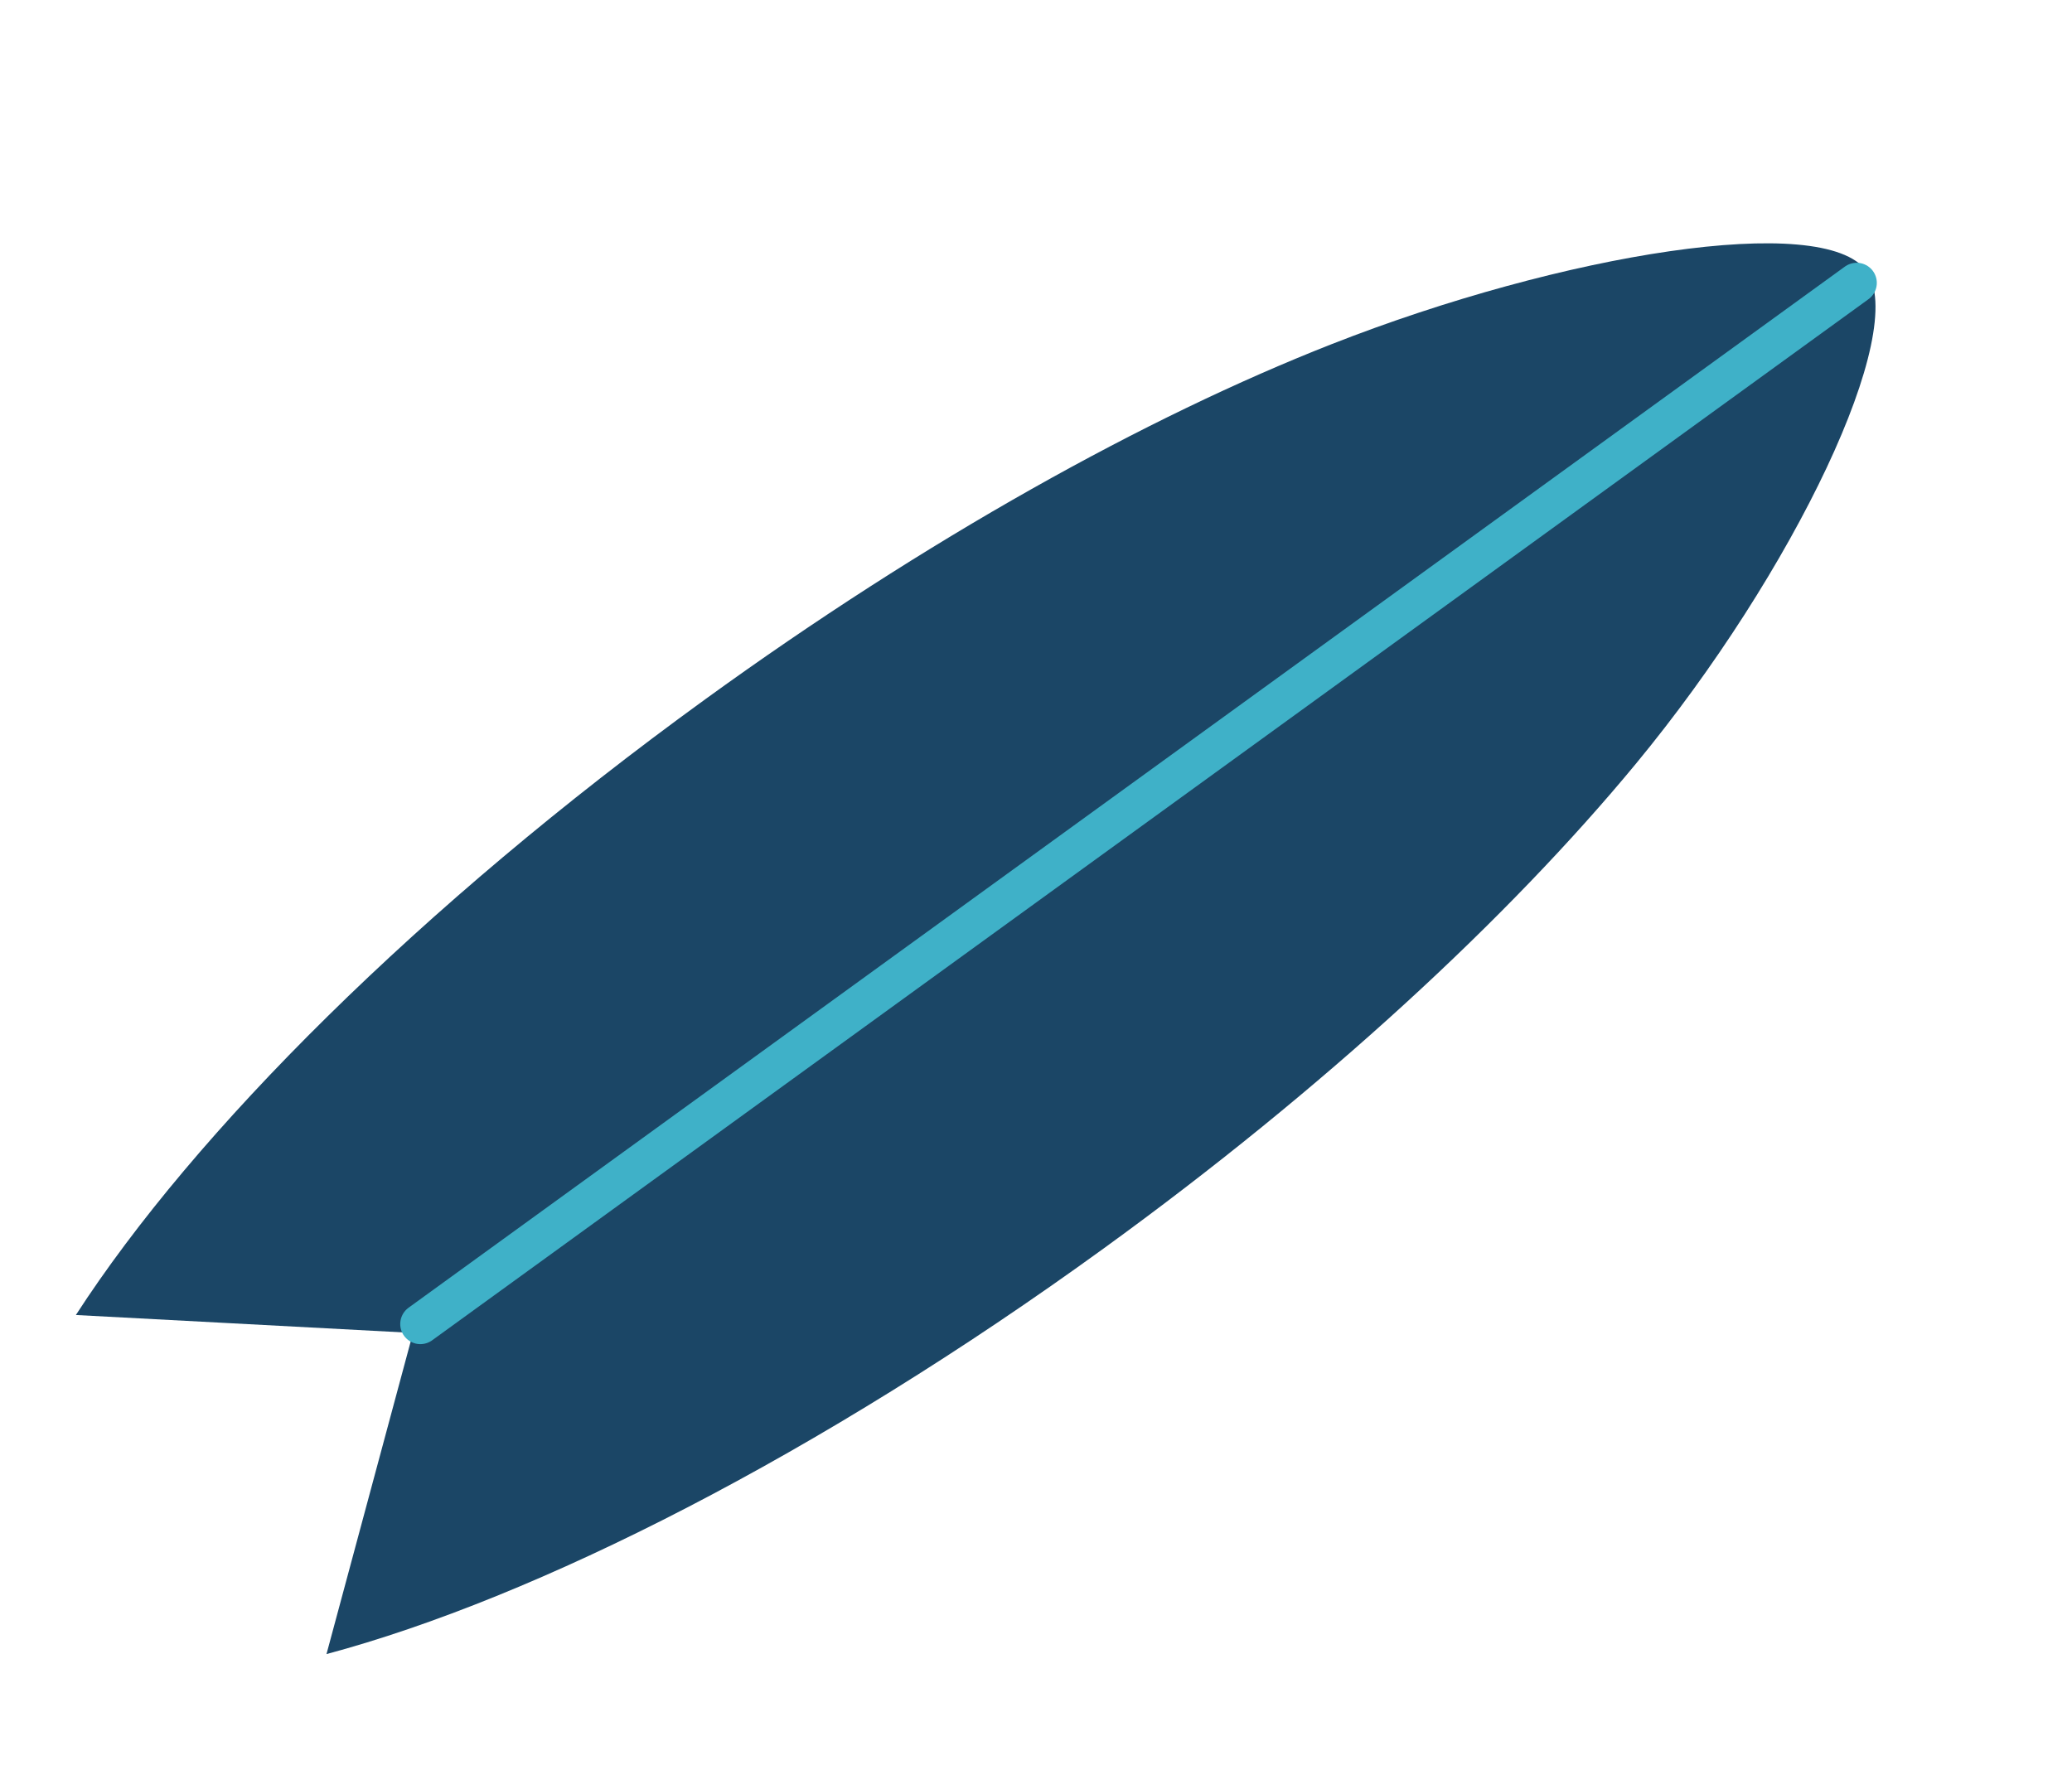 <?xml version="1.0" encoding="UTF-8"?> <svg xmlns="http://www.w3.org/2000/svg" width="103" height="88" viewBox="0 0 103 88" fill="none"> <path fill-rule="evenodd" clip-rule="evenodd" d="M3.772 65.381C9.65 56.288 20.839 45.076 35.053 34.771C46.03 26.813 56.961 20.738 66.192 17.113C77.692 12.598 90.64 10.518 92.78 13.471C94.921 16.423 89.186 28.452 81.318 37.977C75.002 45.623 65.829 54.123 54.852 62.081C40.727 72.321 26.68 79.443 16.23 82.24L20.53 66.272L3.772 65.381Z" fill="#1B4666"></path> <path d="M92.297 14.065L20.896 65.829" stroke="#3FB1C8" stroke-width="2" stroke-linecap="round"></path> </svg> 